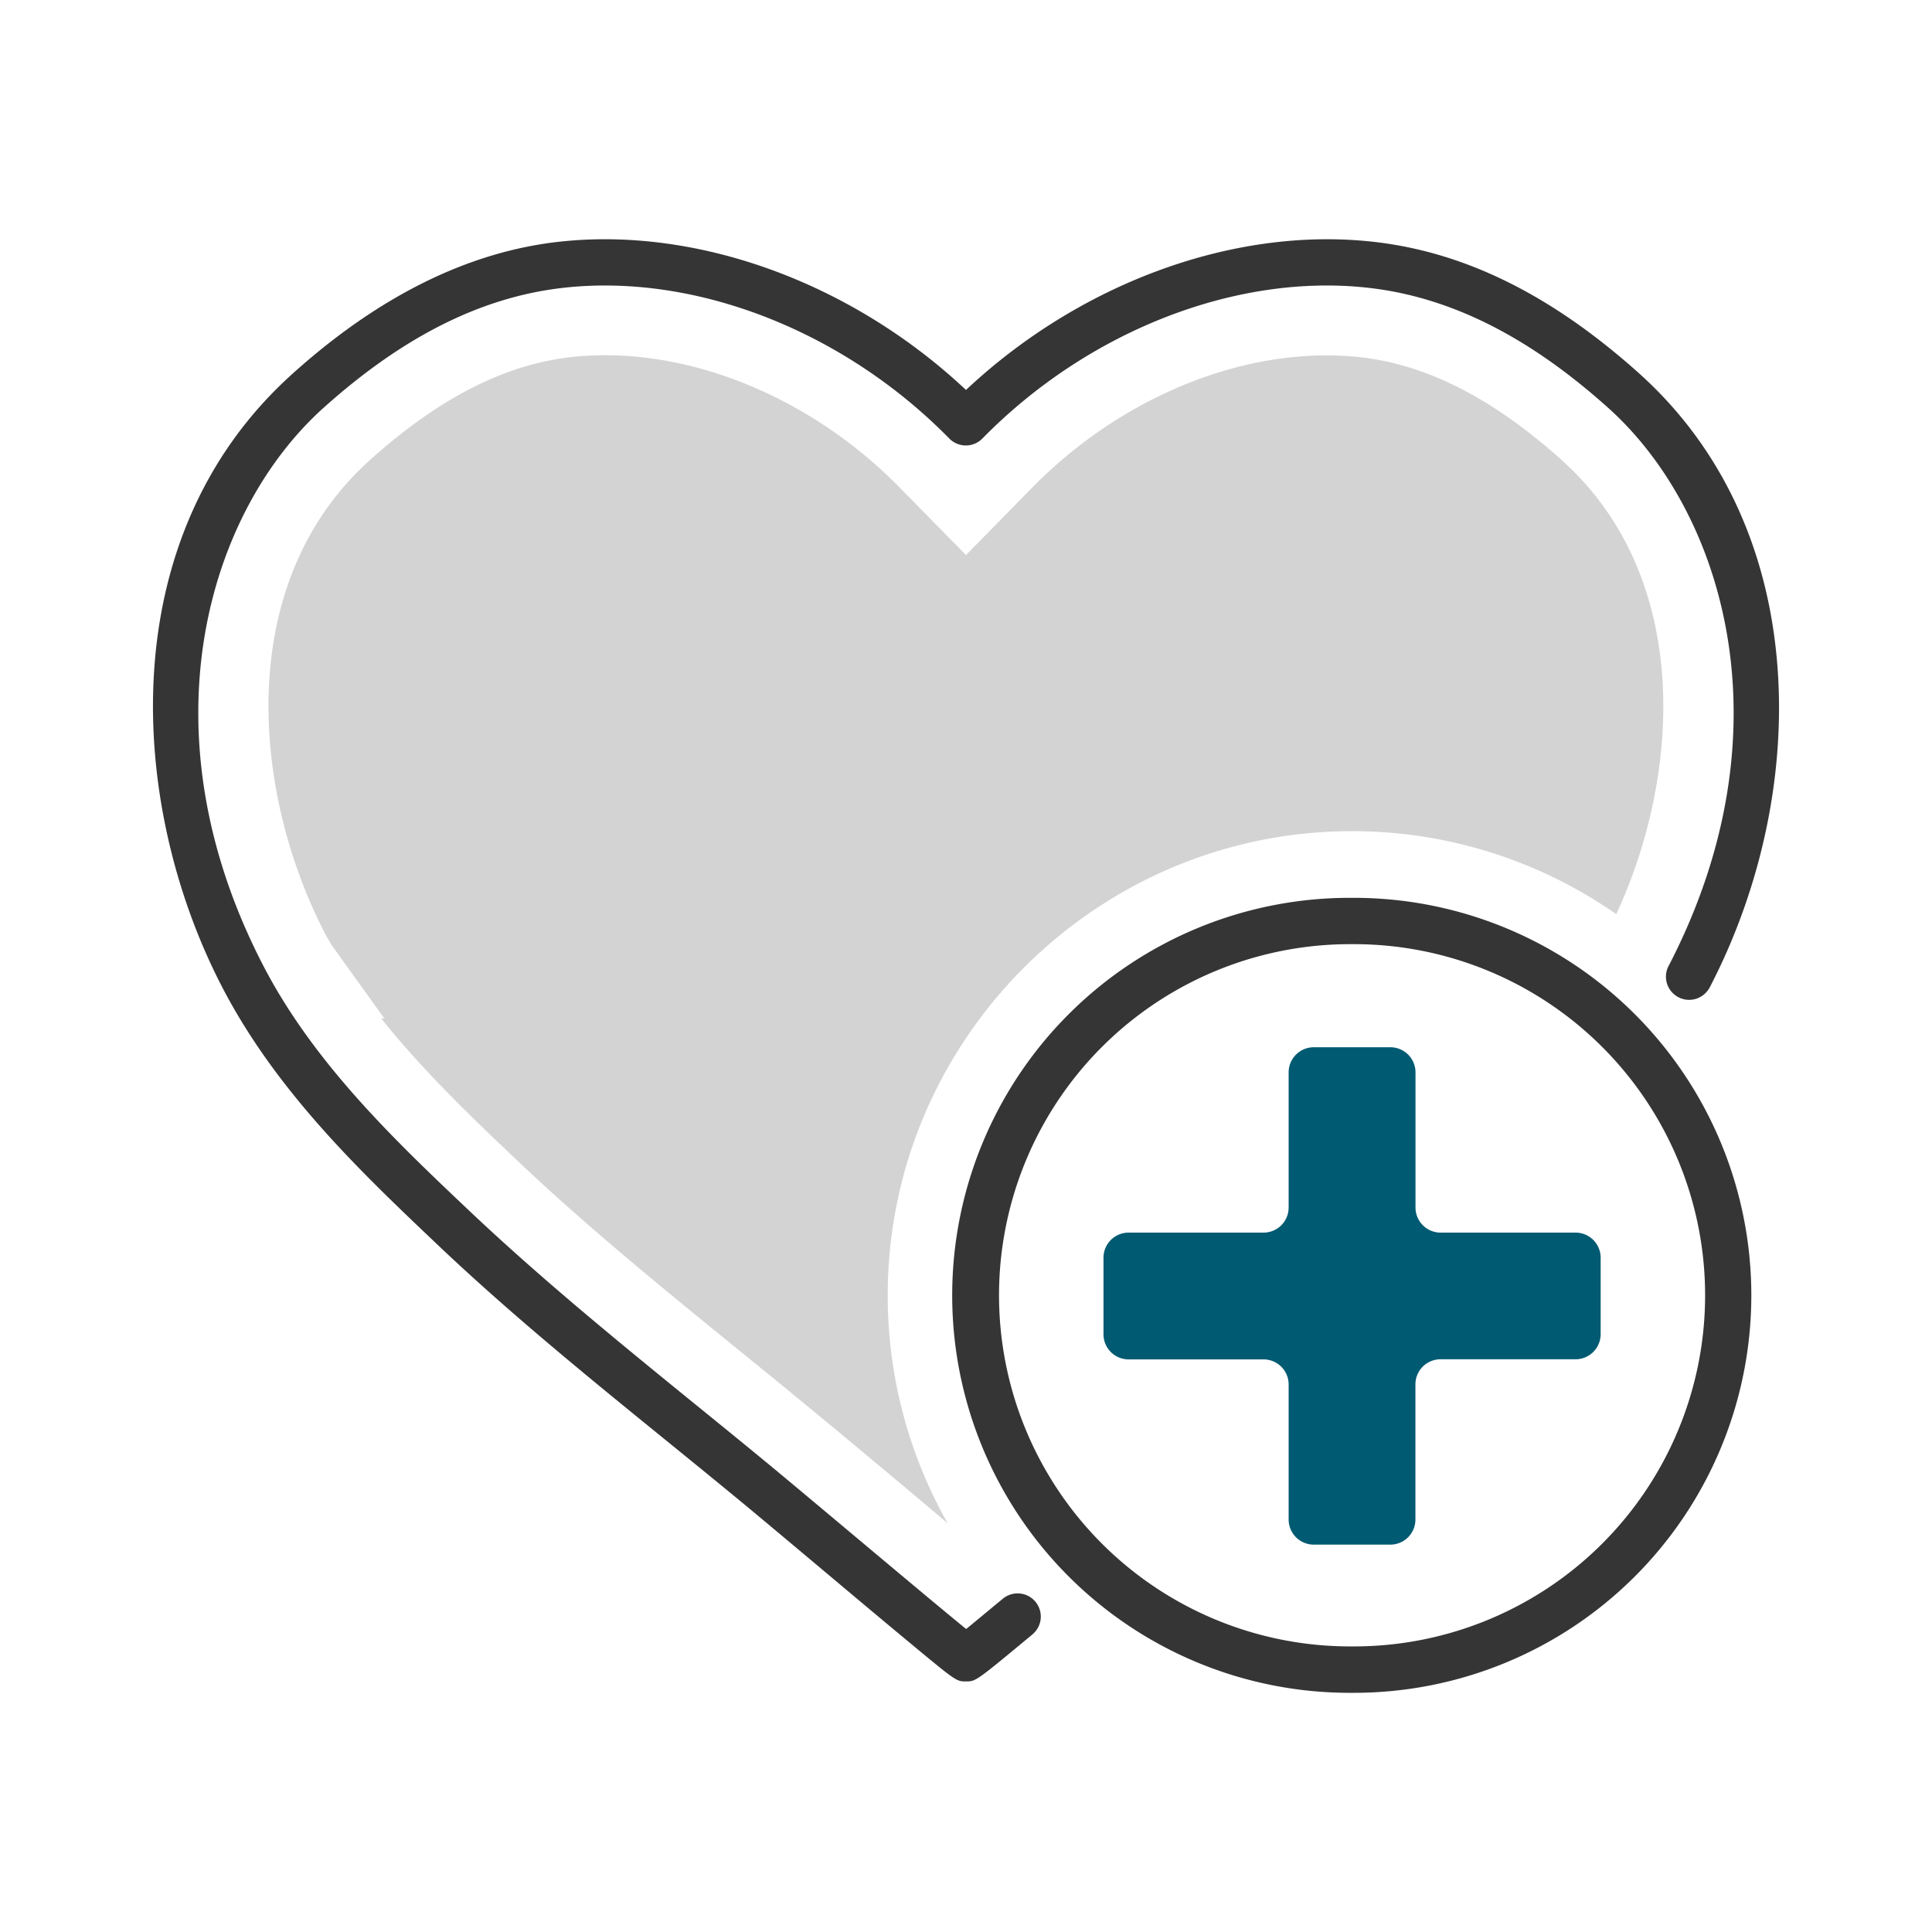 <svg xmlns="http://www.w3.org/2000/svg" viewBox="0 0 500 500"><defs><style>.cls-1{fill:#353535;}.cls-2{fill:#d3d3d3;}.cls-3{fill:#005a72;}</style></defs><g id="Layer_1" data-name="Layer 1"><path class="cls-1" d="M250,435.15c-2.5,0-2.5,0-14.84-10.24-6.37-5.28-14.67-12.25-22.71-19-6.9-5.79-13.6-11.41-18.71-15.66-7.11-5.89-14.41-11.82-21.47-17.56-19.9-16.17-40.47-32.89-59.5-51-19.35-18.38-41.29-39.21-55.35-66.38C33.25,208.62,28.64,139.1,75.62,96.8c22.53-20.31,46-31.85,69.76-34.31,35.77-3.72,75.34,10.93,104.62,38.43,29.28-27.5,68.85-42.15,104.62-38.43,24.05,2.49,46.86,13.71,69.76,34.3,21.08,19,33.41,45.33,35.66,76.19,2,27.42-4.17,56.61-17.39,82.22a6.47,6.47,0,0,1-1.3,1.84,6,6,0,0,1-9.36-7.35c31.45-60.94,13.95-117.33-15.64-144-20.94-18.83-41.53-29.07-63-31.29-34-3.53-72,11.45-99.11,39.09a6,6,0,0,1-8.56,0c-27.13-27.64-65.11-42.62-99.11-39.09-21.47,2.23-42.06,12.46-63,31.29C54,132.38,36.53,188.84,68.08,249.8c13.12,25.38,34.29,45.47,53,63.2s39.09,34.37,58.81,50.4c7.08,5.75,14.41,11.7,21.56,17.64,5.13,4.26,11.85,9.9,18.76,15.69,10.34,8.67,23.71,19.88,29.83,24.86,1.88-1.53,4.83-4,9.44-7.8a6,6,0,1,1,7.68,9.22C252.54,435.15,252.54,435.15,250,435.15ZM432.9,248.52h0Z"/><path class="cls-2" d="M418.29,236.59a119.26,119.26,0,0,0-67.21-21.48h-1.26c-65.54,0-119.41,53.33-120.07,118.88a119.49,119.49,0,0,0,15.5,60.22l-11.35-9.56c-7.68-6.41-15.29-12.8-21-17.48q-10.8-8.93-21.64-17.71c-19.49-15.85-39.62-32.21-57.83-49.53-11.61-11-24.19-23.09-34.82-36.42.29,0,.57.06.85.06l-13.65-19c-.56-1-1.22-2.05-1.76-3.12-19-36.76-23.49-90.73,11.64-122.34,18-16.2,35.22-24.94,52.74-26.76a77.63,77.63,0,0,1,8.27-.41c26.61,0,55.07,12.77,76.08,34.18L250,143.65l17.17-17.49c21-21.41,49.44-34.18,76.08-34.18a78,78,0,0,1,8.27.41C369,94.21,386.27,103,404.26,119.15,437.85,149.37,435.21,200.07,418.29,236.59Z"/><path class="cls-1" d="M349.88,438.1H348.8a102.87,102.87,0,0,1,1-205.74h1.07a102.87,102.87,0,0,1-1,205.74Zm0-193.75a90.87,90.87,0,0,0-.92,181.74h1a90.87,90.87,0,0,0,.9-181.74Z"/><path class="cls-3" d="M407.77,319H372.83a6.5,6.5,0,0,1-6.5-6.5V277.53a6.5,6.5,0,0,0-6.5-6.5H340a6.5,6.5,0,0,0-6.5,6.5v34.94A6.5,6.5,0,0,1,327,319H292.08a6.5,6.5,0,0,0-6.5,6.5v19.81a6.5,6.5,0,0,0,6.5,6.5H327a6.5,6.5,0,0,1,6.5,6.5v34.94a6.5,6.5,0,0,0,6.5,6.5h19.81a6.5,6.5,0,0,0,6.5-6.5V358.28a6.5,6.5,0,0,1,6.5-6.5h34.94a6.5,6.5,0,0,0,6.5-6.5V325.47A6.5,6.5,0,0,0,407.77,319Z"/></g></svg>
